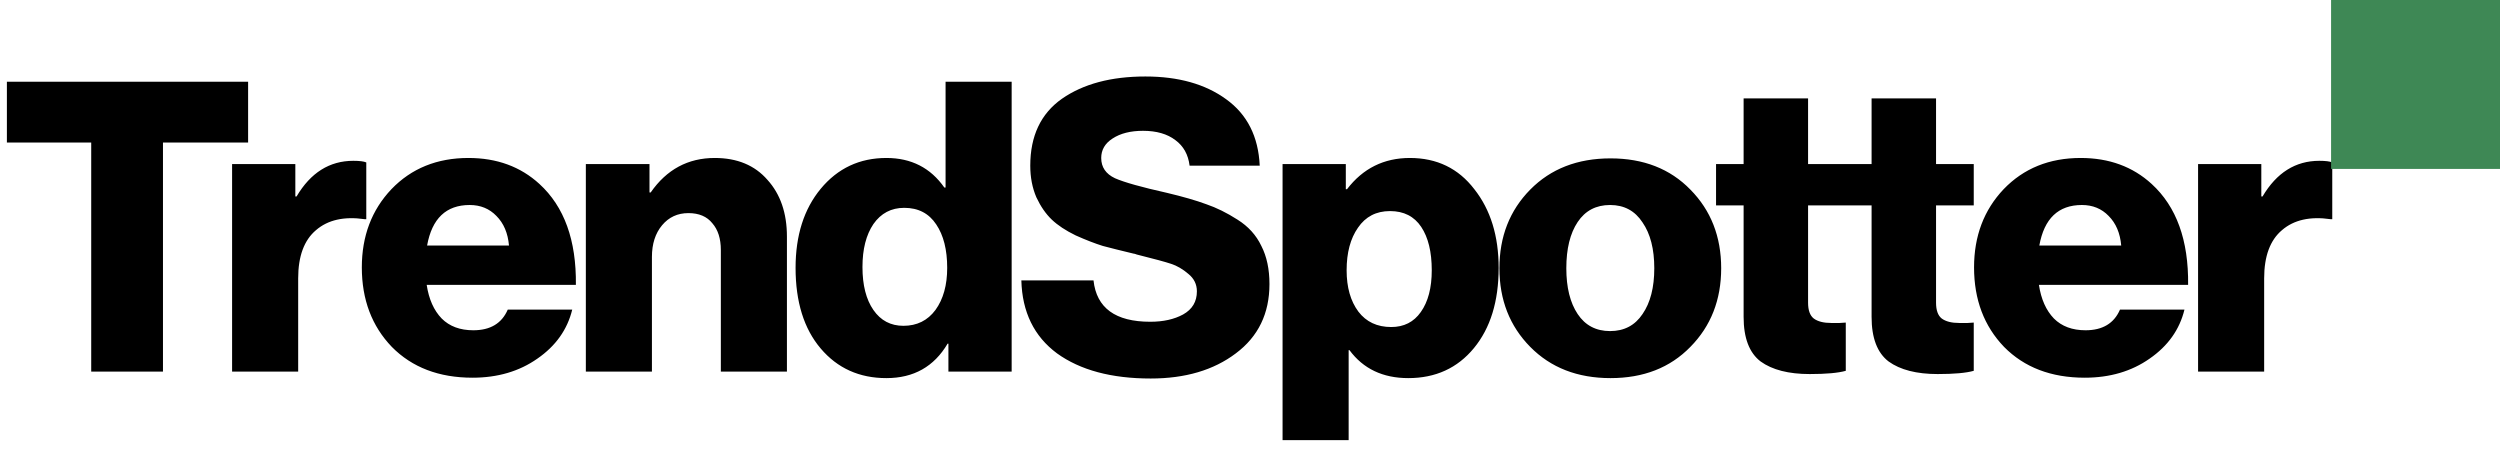 <svg viewBox="0 0 74 14" fill="none" xmlns="http://www.w3.org/2000/svg">
  <path
    d="M2.7 11V4.22H0.204V2.42H7.344V4.22H4.824V11H2.7ZM6.87 11V4.856H8.742V5.816H8.778C9.194 5.112 9.754 4.76 10.458 4.76C10.642 4.76 10.77 4.776 10.842 4.808V6.488H10.794C10.186 6.4 9.706 6.508 9.354 6.812C9.002 7.108 8.826 7.584 8.826 8.24V11H6.87ZM13.986 11.18C12.994 11.18 12.198 10.876 11.598 10.268C11.006 9.652 10.71 8.868 10.71 7.916C10.71 6.988 11.002 6.216 11.586 5.6C12.178 4.984 12.938 4.676 13.866 4.676C14.706 4.676 15.406 4.932 15.966 5.444C16.702 6.116 17.062 7.112 17.046 8.432H12.63C12.694 8.856 12.842 9.188 13.074 9.428C13.306 9.66 13.618 9.776 14.01 9.776C14.514 9.776 14.854 9.572 15.03 9.164H16.938C16.794 9.756 16.45 10.24 15.906 10.616C15.37 10.992 14.73 11.18 13.986 11.18ZM12.642 7.268H15.066C15.034 6.9 14.91 6.608 14.694 6.392C14.486 6.176 14.222 6.068 13.902 6.068C13.206 6.068 12.786 6.468 12.642 7.268ZM17.341 11V4.856H19.225V5.696H19.261C19.733 5.016 20.365 4.676 21.157 4.676C21.821 4.676 22.341 4.892 22.717 5.324C23.101 5.748 23.293 6.308 23.293 7.004V11H21.337V7.4C21.337 7.064 21.253 6.8 21.085 6.608C20.925 6.408 20.689 6.308 20.377 6.308C20.057 6.308 19.797 6.428 19.597 6.668C19.397 6.908 19.297 7.22 19.297 7.604V11H17.341ZM26.237 11.192C25.437 11.192 24.789 10.9 24.293 10.316C23.797 9.732 23.549 8.936 23.549 7.928C23.549 6.968 23.797 6.188 24.293 5.588C24.797 4.98 25.445 4.676 26.237 4.676C26.973 4.676 27.545 4.968 27.953 5.552H27.989V2.42H29.945V11H28.073V10.172H28.049C27.649 10.852 27.045 11.192 26.237 11.192ZM26.741 9.644C27.141 9.644 27.457 9.488 27.689 9.176C27.921 8.856 28.037 8.44 28.037 7.928C28.037 7.392 27.929 6.964 27.713 6.644C27.497 6.316 27.181 6.152 26.765 6.152C26.381 6.152 26.077 6.312 25.853 6.632C25.637 6.952 25.529 7.376 25.529 7.904C25.529 8.44 25.637 8.864 25.853 9.176C26.069 9.488 26.365 9.644 26.741 9.644ZM34.06 11.204C32.9 11.204 31.976 10.956 31.288 10.46C30.608 9.956 30.256 9.236 30.232 8.3H32.368C32.456 9.116 33.016 9.524 34.048 9.524C34.432 9.524 34.756 9.452 35.02 9.308C35.292 9.156 35.428 8.928 35.428 8.624C35.428 8.416 35.344 8.244 35.176 8.108C35.008 7.964 34.836 7.864 34.66 7.808C34.492 7.752 34.168 7.664 33.688 7.544C33.664 7.536 33.648 7.532 33.64 7.532C33.632 7.524 33.62 7.52 33.604 7.52C33.588 7.512 33.572 7.508 33.556 7.508C33.188 7.42 32.884 7.344 32.644 7.28C32.412 7.208 32.144 7.104 31.84 6.968C31.544 6.824 31.308 6.668 31.132 6.5C30.956 6.332 30.804 6.112 30.676 5.84C30.556 5.56 30.496 5.248 30.496 4.904C30.496 4.024 30.808 3.364 31.432 2.924C32.064 2.484 32.888 2.264 33.904 2.264C34.88 2.264 35.676 2.488 36.292 2.936C36.916 3.384 37.248 4.04 37.288 4.904H35.212C35.172 4.576 35.032 4.324 34.792 4.148C34.552 3.964 34.232 3.872 33.832 3.872C33.464 3.872 33.164 3.948 32.932 4.1C32.708 4.244 32.596 4.436 32.596 4.676C32.596 4.948 32.732 5.148 33.004 5.276C33.276 5.396 33.788 5.54 34.54 5.708C35.012 5.82 35.4 5.932 35.704 6.044C36.008 6.148 36.316 6.3 36.628 6.5C36.948 6.7 37.184 6.96 37.336 7.28C37.496 7.592 37.576 7.968 37.576 8.408C37.576 9.28 37.244 9.964 36.58 10.46C35.924 10.956 35.084 11.204 34.06 11.204ZM37.964 13.028V4.856H39.836V5.6H39.872C40.344 4.984 40.964 4.676 41.732 4.676C42.532 4.676 43.168 4.984 43.64 5.6C44.12 6.208 44.36 6.984 44.36 7.928C44.36 8.92 44.116 9.712 43.628 10.304C43.14 10.896 42.492 11.192 41.684 11.192C40.932 11.192 40.352 10.916 39.944 10.364H39.92V13.028H37.964ZM41.18 9.68C41.556 9.68 41.848 9.532 42.056 9.236C42.272 8.932 42.38 8.52 42.38 8C42.38 7.456 42.276 7.028 42.068 6.716C41.86 6.404 41.552 6.248 41.144 6.248C40.736 6.248 40.42 6.412 40.196 6.74C39.972 7.06 39.86 7.48 39.86 8C39.86 8.504 39.976 8.912 40.208 9.224C40.44 9.528 40.764 9.68 41.18 9.68ZM46.699 9.296C46.923 9.632 47.243 9.8 47.659 9.8C48.075 9.8 48.395 9.632 48.619 9.296C48.851 8.96 48.967 8.508 48.967 7.94C48.967 7.372 48.851 6.92 48.619 6.584C48.395 6.24 48.075 6.068 47.659 6.068C47.243 6.068 46.923 6.236 46.699 6.572C46.475 6.908 46.363 7.364 46.363 7.94C46.363 8.508 46.475 8.96 46.699 9.296ZM50.035 10.268C49.435 10.884 48.647 11.192 47.671 11.192C46.695 11.192 45.903 10.884 45.295 10.268C44.687 9.652 44.383 8.876 44.383 7.94C44.383 7.004 44.687 6.228 45.295 5.612C45.903 4.996 46.695 4.688 47.671 4.688C48.647 4.688 49.435 4.996 50.035 5.612C50.643 6.228 50.947 7.004 50.947 7.94C50.947 8.876 50.643 9.652 50.035 10.268ZM53.567 11.072C52.943 11.072 52.459 10.948 52.115 10.7C51.779 10.444 51.611 10.004 51.611 9.38V6.08H50.795V4.856H51.611V2.912H53.519V4.856H54.635V6.08H53.519V8.96C53.519 9.184 53.575 9.34 53.687 9.428C53.807 9.516 53.979 9.56 54.203 9.56C54.267 9.56 54.351 9.56 54.455 9.56C54.559 9.552 54.619 9.548 54.635 9.548V10.976C54.411 11.04 54.055 11.072 53.567 11.072ZM57.355 11.072C56.731 11.072 56.247 10.948 55.903 10.7C55.567 10.444 55.399 10.004 55.399 9.38V6.08H54.583V4.856H55.399V2.912H57.307V4.856H58.423V6.08H57.307V8.96C57.307 9.184 57.363 9.34 57.475 9.428C57.595 9.516 57.767 9.56 57.991 9.56C58.055 9.56 58.139 9.56 58.243 9.56C58.347 9.552 58.407 9.548 58.423 9.548V10.976C58.199 11.04 57.843 11.072 57.355 11.072ZM61.708 11.18C60.716 11.18 59.92 10.876 59.32 10.268C58.728 9.652 58.432 8.868 58.432 7.916C58.432 6.988 58.724 6.216 59.308 5.6C59.9 4.984 60.66 4.676 61.588 4.676C62.428 4.676 63.128 4.932 63.688 5.444C64.424 6.116 64.784 7.112 64.768 8.432H60.352C60.416 8.856 60.564 9.188 60.796 9.428C61.028 9.66 61.34 9.776 61.732 9.776C62.236 9.776 62.576 9.572 62.752 9.164H64.66C64.516 9.756 64.172 10.24 63.628 10.616C63.092 10.992 62.452 11.18 61.708 11.18ZM60.364 7.268H62.788C62.756 6.9 62.632 6.608 62.416 6.392C62.208 6.176 61.944 6.068 61.624 6.068C60.928 6.068 60.508 6.468 60.364 7.268ZM65.063 11V4.856H66.935V5.816H66.971C67.387 5.112 67.947 4.76 68.651 4.76C68.835 4.76 68.963 4.776 69.035 4.808V6.488H68.987C68.379 6.4 67.899 6.508 67.547 6.812C67.195 7.108 67.019 7.584 67.019 8.24V11H65.063Z"
    fill="black"></path>
  <rect x="69" width="5" height="5" fill="#3e8855"></rect>
</svg>

